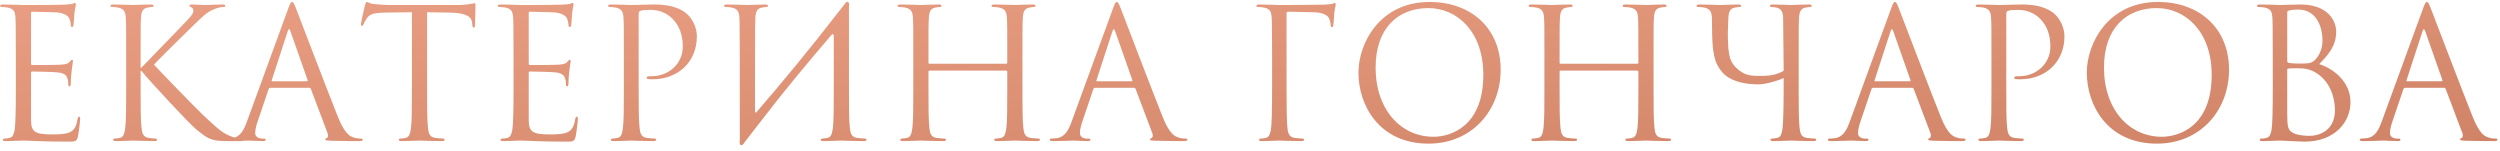 <?xml version="1.0" encoding="UTF-8"?> <svg xmlns="http://www.w3.org/2000/svg" width="498" height="30" viewBox="0 0 498 30" fill="none"> <path d="M6.182 2.656C6.182 2.404 6.254 2.332 6.398 2.332C7.118 2.332 10.358 2.44 10.574 2.44C12.698 2.44 13.562 3.16 13.778 3.628C13.994 4.096 14.102 4.708 14.102 4.996C14.102 5.248 14.174 5.392 14.354 5.392C14.534 5.392 14.606 5.212 14.642 5.032C14.714 4.6 14.786 3.016 14.822 2.656C14.93 1.648 15.11 1.216 15.11 0.964C15.11 0.784 15.038 0.568 14.894 0.568C14.75 0.568 14.606 0.712 14.39 0.784C14.246 0.82 13.382 0.892 12.806 0.928C12.23 0.964 8.558 1 4.67 1C4.49 1 2.222 0.892 0.602 0.892C0.206 0.892 0.026 0.964 0.026 1.18C0.026 1.324 0.17 1.396 0.314 1.396C0.638 1.396 1.25 1.432 1.538 1.504C2.726 1.756 2.942 2.296 3.05 3.16C3.122 3.772 3.158 5.284 3.158 11.332V17.668C3.158 22.06 3.086 24.976 2.906 25.912C2.69 26.956 2.51 27.28 1.934 27.46C1.61 27.568 1.178 27.604 0.854 27.604C0.638 27.604 0.566 27.712 0.566 27.82C0.566 28.036 0.746 28.108 1.142 28.108C1.934 28.108 3.734 28 4.67 28C5.714 28 8.126 28.216 13.562 28.216C14.966 28.216 15.254 28.216 15.506 27.28C15.686 26.524 15.974 24.076 15.974 23.788C15.974 23.536 15.974 23.248 15.758 23.248C15.578 23.248 15.506 23.392 15.434 23.788C15.182 25.264 14.75 25.984 13.814 26.38C12.878 26.776 11.294 26.776 10.358 26.776C6.83 26.776 6.182 26.2 6.182 23.824V14.5C6.182 14.356 6.254 14.248 6.434 14.248C7.046 14.248 10.61 14.32 11.582 14.428C12.986 14.572 13.31 15.184 13.454 15.688C13.598 16.156 13.598 16.516 13.598 16.876C13.598 17.056 13.67 17.2 13.85 17.2C14.066 17.2 14.102 16.912 14.102 16.516C14.102 14.752 14.534 12.34 14.534 12.196C14.534 11.98 14.462 11.908 14.354 11.908C14.21 11.908 14.066 12.088 13.814 12.376C13.49 12.736 12.986 12.808 12.122 12.88C11.294 12.952 6.866 12.952 6.398 12.952C6.218 12.952 6.182 12.844 6.182 12.592V2.656ZM25.131 17.668C25.131 21.124 25.131 23.968 24.951 25.48C24.807 26.524 24.627 27.316 23.907 27.46C23.583 27.532 23.151 27.604 22.827 27.604C22.611 27.604 22.539 27.712 22.539 27.82C22.539 28.036 22.719 28.108 23.115 28.108C24.195 28.108 26.283 28 26.571 28C26.859 28 28.947 28.108 30.711 28.108C31.107 28.108 31.287 28 31.287 27.82C31.287 27.712 31.215 27.604 30.999 27.604C30.675 27.604 30.099 27.532 29.595 27.46C28.515 27.316 28.299 26.524 28.191 25.48C28.011 23.968 28.011 21.124 28.011 17.668V14.14H28.191C29.919 16.264 37.551 24.508 39.171 25.84C40.719 27.064 41.619 27.856 43.527 28.036C44.319 28.108 45.003 28.108 46.011 28.108H47.847C48.459 28.108 48.639 28 48.639 27.82C48.639 27.676 48.423 27.604 48.171 27.604C47.919 27.604 46.875 27.532 45.939 27.136C44.211 26.416 43.599 25.84 40.575 23.032C39.099 21.664 31.611 13.924 30.675 12.88C31.431 11.98 37.695 5.86 38.595 4.996C40.215 3.448 41.007 2.548 42.483 1.9C43.203 1.576 43.959 1.396 44.499 1.396C44.787 1.396 44.859 1.324 44.859 1.144C44.859 0.964 44.715 0.892 44.319 0.892C43.419 0.892 41.043 1 40.863 1C39.999 1 38.883 0.892 38.163 0.892C37.911 0.892 37.731 0.964 37.731 1.144C37.731 1.288 37.875 1.36 38.055 1.432C38.343 1.54 38.523 1.756 38.523 2.188C38.523 2.8 37.587 3.736 36.579 4.78C35.283 6.184 28.767 12.808 28.155 13.492H28.011V11.332C28.011 5.716 28.011 4.708 28.083 3.556C28.155 2.296 28.443 1.684 29.415 1.504C29.847 1.432 30.063 1.396 30.315 1.396C30.459 1.396 30.603 1.324 30.603 1.18C30.603 0.964 30.423 0.892 30.027 0.892C28.947 0.892 26.859 1 26.535 1C26.319 1 24.195 0.892 22.575 0.892C22.179 0.892 21.999 0.964 21.999 1.18C21.999 1.324 22.143 1.396 22.287 1.396C22.611 1.396 23.223 1.432 23.511 1.504C24.699 1.756 24.987 2.332 25.059 3.556C25.131 4.708 25.131 5.716 25.131 11.332V17.668ZM58.177 0.388C57.961 0.388 57.817 0.604 57.385 1.792L49.213 24.148C48.565 25.948 47.845 27.316 46.189 27.532C45.901 27.568 45.397 27.604 45.145 27.604C44.965 27.604 44.821 27.676 44.821 27.82C44.821 28.036 45.037 28.108 45.505 28.108C47.197 28.108 49.177 28 49.573 28C49.969 28 51.517 28.108 52.381 28.108C52.705 28.108 52.921 28.036 52.921 27.82C52.921 27.676 52.813 27.604 52.561 27.604H52.201C51.589 27.604 50.833 27.28 50.833 26.56C50.833 25.912 51.013 25.048 51.337 24.148L53.497 17.776C53.569 17.596 53.677 17.488 53.857 17.488H61.597C61.777 17.488 61.849 17.56 61.921 17.704L65.269 26.56C65.341 26.704 65.341 26.92 65.341 27.028C65.341 27.352 65.125 27.532 65.053 27.532C64.945 27.532 64.801 27.64 64.801 27.784C64.801 28 65.197 28 65.881 28.036C68.365 28.108 70.993 28.108 71.533 28.108C71.929 28.108 72.253 28.036 72.253 27.82C72.253 27.64 72.109 27.604 71.893 27.604C71.533 27.604 70.993 27.568 70.453 27.388C69.697 27.172 68.653 26.596 67.357 23.392C65.161 17.92 59.509 3.052 58.969 1.684C58.537 0.568 58.393 0.388 58.177 0.388ZM54.253 16.192C54.145 16.192 54.073 16.12 54.145 15.94L57.313 6.22C57.385 5.968 57.493 5.824 57.565 5.824C57.673 5.824 57.745 5.932 57.853 6.22L61.273 15.94C61.309 16.084 61.309 16.192 61.129 16.192H54.253ZM85.076 2.44L89.612 2.512C93.068 2.584 93.896 3.412 94.04 4.492L94.076 4.888C94.112 5.392 94.184 5.5 94.364 5.5C94.508 5.5 94.616 5.356 94.616 5.032C94.616 4.636 94.724 2.152 94.724 1.072C94.724 0.856 94.724 0.64 94.544 0.64C94.256 0.64 93.284 1 90.98 1H77.48C77.048 1 75.68 0.928 74.636 0.82C73.664 0.748 73.304 0.388 73.052 0.388C72.908 0.388 72.764 0.856 72.692 1.072C72.62 1.36 71.9 4.456 71.9 4.816C71.9 5.032 71.972 5.14 72.08 5.14C72.224 5.14 72.332 5.068 72.44 4.78C72.548 4.528 72.656 4.276 73.052 3.664C73.628 2.8 74.492 2.548 76.724 2.512L82.052 2.44V17.668C82.052 21.124 82.052 23.968 81.872 25.48C81.728 26.524 81.548 27.316 80.828 27.46C80.504 27.532 80.072 27.604 79.748 27.604C79.532 27.604 79.46 27.712 79.46 27.82C79.46 28.036 79.64 28.108 80.036 28.108C81.116 28.108 83.384 28 83.564 28C83.744 28 86.012 28.108 87.992 28.108C88.388 28.108 88.568 28 88.568 27.82C88.568 27.712 88.496 27.604 88.28 27.604C87.956 27.604 87.164 27.532 86.66 27.46C85.58 27.316 85.364 26.524 85.256 25.48C85.076 23.968 85.076 21.124 85.076 17.668V2.44ZM105.323 2.656C105.323 2.404 105.395 2.332 105.539 2.332C106.259 2.332 109.499 2.44 109.715 2.44C111.839 2.44 112.703 3.16 112.919 3.628C113.135 4.096 113.243 4.708 113.243 4.996C113.243 5.248 113.315 5.392 113.495 5.392C113.675 5.392 113.747 5.212 113.783 5.032C113.855 4.6 113.927 3.016 113.963 2.656C114.071 1.648 114.251 1.216 114.251 0.964C114.251 0.784 114.179 0.568 114.035 0.568C113.891 0.568 113.747 0.712 113.531 0.784C113.387 0.82 112.523 0.892 111.947 0.928C111.371 0.964 107.699 1 103.811 1C103.631 1 101.363 0.892 99.743 0.892C99.347 0.892 99.167 0.964 99.167 1.18C99.167 1.324 99.311 1.396 99.455 1.396C99.779 1.396 100.391 1.432 100.679 1.504C101.867 1.756 102.083 2.296 102.191 3.16C102.263 3.772 102.299 5.284 102.299 11.332V17.668C102.299 22.06 102.227 24.976 102.047 25.912C101.831 26.956 101.651 27.28 101.075 27.46C100.751 27.568 100.319 27.604 99.995 27.604C99.779 27.604 99.707 27.712 99.707 27.82C99.707 28.036 99.887 28.108 100.283 28.108C101.075 28.108 102.875 28 103.811 28C104.855 28 107.267 28.216 112.703 28.216C114.107 28.216 114.395 28.216 114.647 27.28C114.827 26.524 115.115 24.076 115.115 23.788C115.115 23.536 115.115 23.248 114.899 23.248C114.719 23.248 114.647 23.392 114.575 23.788C114.323 25.264 113.891 25.984 112.955 26.38C112.019 26.776 110.435 26.776 109.499 26.776C105.971 26.776 105.323 26.2 105.323 23.824V14.5C105.323 14.356 105.395 14.248 105.575 14.248C106.187 14.248 109.751 14.32 110.723 14.428C112.127 14.572 112.451 15.184 112.595 15.688C112.739 16.156 112.739 16.516 112.739 16.876C112.739 17.056 112.811 17.2 112.991 17.2C113.207 17.2 113.243 16.912 113.243 16.516C113.243 14.752 113.675 12.34 113.675 12.196C113.675 11.98 113.603 11.908 113.495 11.908C113.351 11.908 113.207 12.088 112.955 12.376C112.631 12.736 112.127 12.808 111.263 12.88C110.435 12.952 106.007 12.952 105.539 12.952C105.359 12.952 105.323 12.844 105.323 12.592V2.656ZM124.271 17.668C124.271 21.124 124.271 23.968 124.091 25.48C123.947 26.524 123.767 27.316 123.047 27.46C122.723 27.532 122.291 27.604 121.967 27.604C121.751 27.604 121.679 27.712 121.679 27.82C121.679 28.036 121.859 28.108 122.255 28.108C123.335 28.108 125.603 28 125.711 28C125.891 28 128.159 28.108 130.139 28.108C130.535 28.108 130.715 28 130.715 27.82C130.715 27.712 130.643 27.604 130.427 27.604C130.103 27.604 129.311 27.532 128.807 27.46C127.727 27.316 127.511 26.524 127.403 25.48C127.223 23.968 127.223 21.124 127.223 17.668V2.872C127.223 2.512 127.295 2.26 127.511 2.188C127.835 2.044 128.447 1.972 129.059 1.972C129.887 1.972 132.083 1.828 133.991 3.772C135.899 5.716 136.007 8.128 136.007 9.316C136.007 12.628 133.271 15.184 129.779 15.184C129.023 15.184 128.807 15.22 128.807 15.508C128.807 15.688 129.023 15.76 129.203 15.76C129.383 15.796 129.779 15.796 129.959 15.796C135.071 15.796 138.815 12.34 138.815 7.228C138.815 5.32 137.807 3.7 137.015 2.944C136.439 2.404 134.819 0.892 130.319 0.892C128.663 0.892 126.575 1 125.783 1C125.495 1 123.335 0.892 121.715 0.892C121.319 0.892 121.139 0.964 121.139 1.18C121.139 1.324 121.283 1.396 121.427 1.396C121.751 1.396 122.363 1.432 122.651 1.504C123.839 1.756 124.127 2.332 124.199 3.556C124.271 4.708 124.271 5.716 124.271 11.332V17.668ZM147.369 27.892C147.189 29.08 147.765 29.224 148.233 28.468L148.665 27.892L151.653 24.04C156.117 18.208 160.833 12.556 165.585 7.012C165.909 6.616 166.089 6.832 166.089 7.264V17.668C166.089 21.124 166.089 23.968 165.909 25.48C165.765 26.524 165.585 27.316 164.865 27.46C164.541 27.532 164.109 27.604 163.785 27.604C163.569 27.604 163.497 27.712 163.497 27.82C163.497 28.036 163.677 28.108 164.073 28.108C165.153 28.108 167.421 28 167.601 28C167.781 28 170.049 28.108 172.029 28.108C172.425 28.108 172.605 28 172.605 27.82C172.605 27.712 172.533 27.604 172.317 27.604C171.993 27.604 171.201 27.532 170.697 27.46C169.617 27.316 169.401 26.524 169.293 25.48C169.113 23.968 169.113 21.124 169.113 17.668V11.332C169.113 6.508 169.113 4.708 169.113 1.396C169.293 0.208 168.717 0.064 168.249 0.82C160.869 10.36 155.829 16.372 150.717 22.312C150.573 22.492 150.393 22.456 150.393 22.168C150.393 10.288 150.393 4.708 150.465 3.556C150.537 2.296 150.825 1.684 151.797 1.504C152.229 1.432 152.445 1.396 152.697 1.396C152.841 1.396 152.985 1.324 152.985 1.18C152.985 0.964 152.805 0.892 152.409 0.892C151.329 0.892 149.061 1 148.881 1C148.701 1 146.433 0.892 144.813 0.892C144.417 0.892 144.237 0.964 144.237 1.18C144.237 1.324 144.381 1.396 144.525 1.396C144.849 1.396 145.461 1.432 145.749 1.504C146.937 1.756 147.225 2.332 147.297 3.556C147.369 4.708 147.297 5.716 147.369 11.332V27.892ZM203.672 11.332C203.672 5.716 203.672 4.708 203.744 3.556C203.816 2.296 204.104 1.684 205.076 1.504C205.508 1.432 205.724 1.396 205.976 1.396C206.12 1.396 206.264 1.324 206.264 1.18C206.264 0.964 206.084 0.892 205.688 0.892C204.608 0.892 202.34 1 202.16 1C201.98 1 199.712 0.892 198.092 0.892C197.696 0.892 197.516 0.964 197.516 1.18C197.516 1.324 197.66 1.396 197.804 1.396C198.128 1.396 198.74 1.432 199.028 1.504C200.216 1.756 200.504 2.332 200.576 3.556C200.648 4.708 200.648 6.112 200.648 11.728V12.484C200.648 12.664 200.54 12.7 200.432 12.7H185.168C185.06 12.7 184.952 12.664 184.952 12.484V11.728C184.952 6.112 184.952 4.708 185.024 3.556C185.096 2.296 185.384 1.684 186.356 1.504C186.788 1.432 187.004 1.396 187.256 1.396C187.4 1.396 187.544 1.324 187.544 1.18C187.544 0.964 187.364 0.892 186.968 0.892C185.888 0.892 183.62 1 183.44 1C183.26 1 180.992 0.892 179.372 0.892C178.976 0.892 178.796 0.964 178.796 1.18C178.796 1.324 178.94 1.396 179.084 1.396C179.408 1.396 180.02 1.432 180.308 1.504C181.496 1.756 181.784 2.332 181.856 3.556C181.928 4.708 181.928 5.716 181.928 11.332V17.668C181.928 21.124 181.928 23.968 181.748 25.48C181.604 26.524 181.424 27.316 180.704 27.46C180.38 27.532 179.948 27.604 179.624 27.604C179.408 27.604 179.336 27.712 179.336 27.82C179.336 28.036 179.516 28.108 179.912 28.108C180.992 28.108 183.26 28 183.44 28C183.62 28 185.888 28.108 187.868 28.108C188.264 28.108 188.444 28 188.444 27.82C188.444 27.712 188.372 27.604 188.156 27.604C187.832 27.604 187.04 27.532 186.536 27.46C185.456 27.316 185.24 26.524 185.132 25.48C184.952 23.968 184.952 21.124 184.952 17.668V14.284C184.952 14.104 185.06 14.068 185.168 14.068H200.432C200.54 14.068 200.648 14.14 200.648 14.284V17.668C200.648 21.124 200.648 23.968 200.468 25.48C200.324 26.524 200.144 27.316 199.424 27.46C199.1 27.532 198.668 27.604 198.344 27.604C198.128 27.604 198.056 27.712 198.056 27.82C198.056 28.036 198.236 28.108 198.632 28.108C199.712 28.108 201.98 28 202.16 28C202.34 28 204.608 28.108 206.588 28.108C206.984 28.108 207.164 28 207.164 27.82C207.164 27.712 207.092 27.604 206.876 27.604C206.552 27.604 205.76 27.532 205.256 27.46C204.176 27.316 203.96 26.524 203.852 25.48C203.672 23.968 203.672 21.124 203.672 17.668V11.332ZM222.462 0.388C222.246 0.388 222.102 0.604 221.67 1.792L213.498 24.148C212.85 25.948 212.13 27.316 210.474 27.532C210.186 27.568 209.682 27.604 209.43 27.604C209.25 27.604 209.106 27.676 209.106 27.82C209.106 28.036 209.322 28.108 209.79 28.108C211.482 28.108 213.462 28 213.858 28C214.254 28 215.802 28.108 216.666 28.108C216.99 28.108 217.206 28.036 217.206 27.82C217.206 27.676 217.098 27.604 216.846 27.604H216.486C215.874 27.604 215.118 27.28 215.118 26.56C215.118 25.912 215.298 25.048 215.622 24.148L217.782 17.776C217.854 17.596 217.962 17.488 218.142 17.488H225.882C226.062 17.488 226.134 17.56 226.206 17.704L229.554 26.56C229.626 26.704 229.626 26.92 229.626 27.028C229.626 27.352 229.41 27.532 229.338 27.532C229.23 27.532 229.086 27.64 229.086 27.784C229.086 28 229.482 28 230.166 28.036C232.65 28.108 235.278 28.108 235.818 28.108C236.214 28.108 236.538 28.036 236.538 27.82C236.538 27.64 236.394 27.604 236.178 27.604C235.818 27.604 235.278 27.568 234.738 27.388C233.982 27.172 232.938 26.596 231.642 23.392C229.446 17.92 223.794 3.052 223.254 1.684C222.822 0.568 222.678 0.388 222.462 0.388ZM218.538 16.192C218.43 16.192 218.358 16.12 218.43 15.94L221.598 6.22C221.67 5.968 221.778 5.824 221.85 5.824C221.958 5.824 222.03 5.932 222.138 6.22L225.558 15.94C225.594 16.084 225.594 16.192 225.414 16.192H218.538ZM256.604 2.332L261.536 2.44C263.66 2.44 264.524 3.16 264.74 3.628C264.956 4.096 265.064 4.708 265.064 4.996C265.064 5.248 265.136 5.392 265.316 5.392C265.496 5.392 265.568 5.212 265.604 5.032C265.676 4.6 265.748 3.016 265.784 2.656C265.892 1.648 266.072 1.216 266.072 0.964C266.072 0.784 266 0.568 265.856 0.568C265.712 0.568 265.568 0.712 265.352 0.784C265.208 0.82 264.344 0.892 263.768 0.928C263.264 0.964 255.632 1 254.912 1C254.732 1 252.464 0.892 250.844 0.892C250.448 0.892 250.268 0.964 250.268 1.18C250.268 1.324 250.412 1.396 250.556 1.396C250.88 1.396 251.492 1.432 251.78 1.504C252.968 1.756 253.184 2.296 253.292 3.16C253.364 3.772 253.4 5.284 253.4 11.332V17.668C253.4 22.06 253.328 24.976 253.148 25.912C252.932 26.956 252.752 27.28 252.176 27.46C251.852 27.568 251.42 27.604 251.096 27.604C250.88 27.604 250.808 27.712 250.808 27.82C250.808 28.036 250.988 28.108 251.384 28.108C252.464 28.108 254.588 28 254.768 28C254.948 28 257.216 28.108 259.196 28.108C259.592 28.108 259.772 28 259.772 27.82C259.772 27.712 259.7 27.604 259.484 27.604C259.16 27.604 258.368 27.532 257.864 27.46C257.072 27.352 256.64 26.848 256.496 25.84C256.316 24.652 256.28 21.124 256.28 17.668V2.728C256.28 2.44 256.388 2.332 256.604 2.332ZM270.601 14.464C270.601 20.944 274.705 28.612 284.569 28.612C293.245 28.612 298.933 21.952 298.933 13.888C298.933 5.5 292.885 0.388 284.785 0.388C274.849 0.388 270.601 8.632 270.601 14.464ZM274.021 13.456C274.021 5.572 278.521 1.612 284.533 1.612C290.221 1.612 295.477 6.256 295.477 14.896C295.477 25.372 288.781 27.244 285.541 27.244C279.061 27.244 274.021 21.844 274.021 13.456ZM329.39 11.332C329.39 5.716 329.39 4.708 329.462 3.556C329.534 2.296 329.822 1.684 330.794 1.504C331.226 1.432 331.442 1.396 331.694 1.396C331.838 1.396 331.982 1.324 331.982 1.18C331.982 0.964 331.802 0.892 331.406 0.892C330.326 0.892 328.058 1 327.878 1C327.698 1 325.43 0.892 323.81 0.892C323.414 0.892 323.234 0.964 323.234 1.18C323.234 1.324 323.378 1.396 323.522 1.396C323.846 1.396 324.458 1.432 324.746 1.504C325.934 1.756 326.222 2.332 326.294 3.556C326.366 4.708 326.366 6.112 326.366 11.728V12.484C326.366 12.664 326.258 12.7 326.15 12.7H310.886C310.778 12.7 310.67 12.664 310.67 12.484V11.728C310.67 6.112 310.67 4.708 310.742 3.556C310.814 2.296 311.102 1.684 312.074 1.504C312.506 1.432 312.722 1.396 312.974 1.396C313.118 1.396 313.262 1.324 313.262 1.18C313.262 0.964 313.082 0.892 312.686 0.892C311.606 0.892 309.338 1 309.158 1C308.978 1 306.71 0.892 305.09 0.892C304.694 0.892 304.514 0.964 304.514 1.18C304.514 1.324 304.658 1.396 304.802 1.396C305.126 1.396 305.738 1.432 306.026 1.504C307.214 1.756 307.502 2.332 307.574 3.556C307.646 4.708 307.646 5.716 307.646 11.332V17.668C307.646 21.124 307.646 23.968 307.466 25.48C307.322 26.524 307.142 27.316 306.422 27.46C306.098 27.532 305.666 27.604 305.342 27.604C305.126 27.604 305.054 27.712 305.054 27.82C305.054 28.036 305.234 28.108 305.63 28.108C306.71 28.108 308.978 28 309.158 28C309.338 28 311.606 28.108 313.586 28.108C313.982 28.108 314.162 28 314.162 27.82C314.162 27.712 314.09 27.604 313.874 27.604C313.55 27.604 312.758 27.532 312.254 27.46C311.174 27.316 310.958 26.524 310.85 25.48C310.67 23.968 310.67 21.124 310.67 17.668V14.284C310.67 14.104 310.778 14.068 310.886 14.068H326.15C326.258 14.068 326.366 14.14 326.366 14.284V17.668C326.366 21.124 326.366 23.968 326.186 25.48C326.042 26.524 325.862 27.316 325.142 27.46C324.818 27.532 324.386 27.604 324.062 27.604C323.846 27.604 323.774 27.712 323.774 27.82C323.774 28.036 323.954 28.108 324.35 28.108C325.43 28.108 327.698 28 327.878 28C328.058 28 330.326 28.108 332.306 28.108C332.702 28.108 332.882 28 332.882 27.82C332.882 27.712 332.81 27.604 332.594 27.604C332.27 27.604 331.478 27.532 330.974 27.46C329.894 27.316 329.678 26.524 329.57 25.48C329.39 23.968 329.39 21.124 329.39 17.668V11.332ZM358.297 11.332C358.297 5.716 358.297 4.708 358.369 3.556C358.441 2.296 358.729 1.684 359.701 1.504C360.133 1.432 360.349 1.396 360.601 1.396C360.745 1.396 360.889 1.324 360.889 1.18C360.889 0.964 360.709 0.892 360.313 0.892C359.233 0.892 356.965 1 356.785 1C356.605 1 354.337 0.892 353.149 0.892C352.753 0.892 352.573 0.964 352.573 1.18C352.573 1.324 352.717 1.396 352.861 1.396C353.113 1.396 353.581 1.432 353.977 1.54C354.769 1.72 355.165 2.332 355.201 3.556L355.309 14.104C354.013 14.896 352.357 15.112 351.205 15.112C349.909 15.112 348.253 15.22 346.993 14.392C346.165 13.852 345.337 13.204 344.797 12.016C344.257 10.792 344.185 8.632 344.185 6.436L344.293 3.556C344.365 2.296 344.653 1.648 345.625 1.504C346.057 1.432 346.273 1.396 346.525 1.396C346.669 1.396 346.813 1.324 346.813 1.18C346.813 0.964 346.633 0.892 346.237 0.892C345.157 0.892 342.997 1 342.673 1C342.349 1 340.153 0.892 338.533 0.892C338.137 0.892 337.957 0.964 337.957 1.18C337.957 1.324 338.101 1.396 338.245 1.396C338.569 1.396 339.181 1.432 339.469 1.504C340.657 1.756 340.945 2.332 341.017 3.556L341.053 6.652C341.089 9.172 341.341 11.62 342.133 13.024C343.033 14.644 343.969 15.364 345.301 15.94C347.209 16.768 349.477 16.804 350.269 16.804C352.033 16.804 354.877 15.796 355.309 15.544C355.309 19.936 355.273 23.968 355.093 25.48C354.949 26.524 354.769 27.316 354.049 27.46C353.725 27.532 353.293 27.604 352.969 27.604C352.753 27.604 352.681 27.712 352.681 27.82C352.681 28.036 352.861 28.108 353.257 28.108C354.337 28.108 356.605 28 356.785 28C356.965 28 359.233 28.108 361.213 28.108C361.609 28.108 361.789 28 361.789 27.82C361.789 27.712 361.717 27.604 361.501 27.604C361.177 27.604 360.385 27.532 359.881 27.46C358.801 27.316 358.585 26.524 358.477 25.48C358.297 23.968 358.297 21.124 358.297 17.668V11.332ZM377.466 0.388C377.25 0.388 377.106 0.604 376.674 1.792L368.502 24.148C367.854 25.948 367.134 27.316 365.478 27.532C365.19 27.568 364.686 27.604 364.434 27.604C364.254 27.604 364.11 27.676 364.11 27.82C364.11 28.036 364.326 28.108 364.794 28.108C366.486 28.108 368.466 28 368.862 28C369.258 28 370.806 28.108 371.67 28.108C371.994 28.108 372.21 28.036 372.21 27.82C372.21 27.676 372.102 27.604 371.85 27.604H371.49C370.878 27.604 370.122 27.28 370.122 26.56C370.122 25.912 370.302 25.048 370.626 24.148L372.786 17.776C372.858 17.596 372.966 17.488 373.146 17.488H380.886C381.066 17.488 381.138 17.56 381.21 17.704L384.558 26.56C384.63 26.704 384.63 26.92 384.63 27.028C384.63 27.352 384.414 27.532 384.342 27.532C384.234 27.532 384.09 27.64 384.09 27.784C384.09 28 384.486 28 385.17 28.036C387.654 28.108 390.282 28.108 390.822 28.108C391.218 28.108 391.542 28.036 391.542 27.82C391.542 27.64 391.398 27.604 391.182 27.604C390.822 27.604 390.282 27.568 389.742 27.388C388.986 27.172 387.942 26.596 386.646 23.392C384.45 17.92 378.798 3.052 378.258 1.684C377.826 0.568 377.682 0.388 377.466 0.388ZM373.542 16.192C373.434 16.192 373.362 16.12 373.434 15.94L376.602 6.22C376.674 5.968 376.782 5.824 376.854 5.824C376.962 5.824 377.034 5.932 377.142 6.22L380.562 15.94C380.598 16.084 380.598 16.192 380.418 16.192H373.542ZM396.697 17.668C396.697 21.124 396.697 23.968 396.517 25.48C396.373 26.524 396.193 27.316 395.473 27.46C395.149 27.532 394.717 27.604 394.393 27.604C394.177 27.604 394.105 27.712 394.105 27.82C394.105 28.036 394.285 28.108 394.681 28.108C395.761 28.108 398.029 28 398.137 28C398.317 28 400.585 28.108 402.565 28.108C402.961 28.108 403.141 28 403.141 27.82C403.141 27.712 403.069 27.604 402.853 27.604C402.529 27.604 401.737 27.532 401.233 27.46C400.153 27.316 399.937 26.524 399.829 25.48C399.649 23.968 399.649 21.124 399.649 17.668V2.872C399.649 2.512 399.721 2.26 399.937 2.188C400.261 2.044 400.873 1.972 401.485 1.972C402.313 1.972 404.509 1.828 406.417 3.772C408.325 5.716 408.433 8.128 408.433 9.316C408.433 12.628 405.697 15.184 402.205 15.184C401.449 15.184 401.233 15.22 401.233 15.508C401.233 15.688 401.449 15.76 401.629 15.76C401.809 15.796 402.205 15.796 402.385 15.796C407.497 15.796 411.241 12.34 411.241 7.228C411.241 5.32 410.233 3.7 409.441 2.944C408.865 2.404 407.245 0.892 402.745 0.892C401.089 0.892 399.001 1 398.209 1C397.921 1 395.761 0.892 394.141 0.892C393.745 0.892 393.565 0.964 393.565 1.18C393.565 1.324 393.709 1.396 393.853 1.396C394.177 1.396 394.789 1.432 395.077 1.504C396.265 1.756 396.553 2.332 396.625 3.556C396.697 4.708 396.697 5.716 396.697 11.332V17.668ZM415.691 14.464C415.691 20.944 419.795 28.612 429.659 28.612C438.335 28.612 444.023 21.952 444.023 13.888C444.023 5.5 437.975 0.388 429.875 0.388C419.939 0.388 415.691 8.632 415.691 14.464ZM419.111 13.456C419.111 5.572 423.611 1.612 429.623 1.612C435.311 1.612 440.567 6.256 440.567 14.896C440.567 25.372 433.871 27.244 430.631 27.244C424.151 27.244 419.111 21.844 419.111 13.456ZM461.988 12.772C463.68 11.008 465.372 9.244 465.372 6.292C465.372 4.492 464.076 0.892 458.172 0.892C456.516 0.892 455.112 1 454.248 1C454.068 1 451.8 0.892 450.18 0.892C449.784 0.892 449.604 0.964 449.604 1.18C449.604 1.324 449.748 1.396 449.892 1.396C450.216 1.396 450.828 1.432 451.116 1.504C452.304 1.756 452.52 2.296 452.628 3.16C452.7 3.772 452.736 5.284 452.736 11.332V17.668C452.736 22.06 452.664 24.976 452.484 25.912C452.268 26.956 452.088 27.28 451.512 27.46C451.188 27.568 450.756 27.604 450.432 27.604C450.216 27.604 450.144 27.712 450.144 27.82C450.144 28.036 450.324 28.108 450.72 28.108C451.8 28.108 454.068 28 454.248 28C454.536 28 458.208 28.216 459.036 28.216C465.192 28.216 468.216 24.22 468.216 20.368C468.216 16.156 464.652 13.6 461.988 12.772ZM455.616 2.476C455.616 2.26 455.724 2.152 456.048 2.08C456.624 1.936 457.38 1.9 457.776 1.9C461.304 1.9 462.636 5.104 462.636 8.092C462.636 9.568 462.096 10.864 461.34 11.728C460.584 12.592 460.08 12.664 458.064 12.664C456.732 12.664 456.084 12.556 455.868 12.52C455.688 12.448 455.616 12.376 455.616 12.124V2.476ZM455.616 13.888C455.616 13.636 455.652 13.6 457.776 13.6C459.072 13.6 460.224 13.744 461.628 14.68C464.4 16.588 465.12 19.792 465.12 21.952C465.12 26.02 461.988 27.064 460.044 27.064C459.396 27.064 457.848 26.992 456.876 26.524C455.76 25.984 455.616 25.336 455.616 22.636V13.888ZM483.427 0.388C483.211 0.388 483.067 0.604 482.635 1.792L474.463 24.148C473.815 25.948 473.095 27.316 471.439 27.532C471.151 27.568 470.647 27.604 470.395 27.604C470.215 27.604 470.071 27.676 470.071 27.82C470.071 28.036 470.287 28.108 470.755 28.108C472.447 28.108 474.427 28 474.823 28C475.219 28 476.767 28.108 477.631 28.108C477.955 28.108 478.171 28.036 478.171 27.82C478.171 27.676 478.063 27.604 477.811 27.604H477.451C476.839 27.604 476.083 27.28 476.083 26.56C476.083 25.912 476.263 25.048 476.587 24.148L478.747 17.776C478.819 17.596 478.927 17.488 479.107 17.488H486.847C487.027 17.488 487.099 17.56 487.171 17.704L490.519 26.56C490.591 26.704 490.591 26.92 490.591 27.028C490.591 27.352 490.375 27.532 490.303 27.532C490.195 27.532 490.051 27.64 490.051 27.784C490.051 28 490.447 28 491.131 28.036C493.615 28.108 496.243 28.108 496.783 28.108C497.179 28.108 497.503 28.036 497.503 27.82C497.503 27.64 497.359 27.604 497.143 27.604C496.783 27.604 496.243 27.568 495.703 27.388C494.947 27.172 493.903 26.596 492.607 23.392C490.411 17.92 484.759 3.052 484.219 1.684C483.787 0.568 483.643 0.388 483.427 0.388ZM479.503 16.192C479.395 16.192 479.323 16.12 479.395 15.94L482.563 6.22C482.635 5.968 482.743 5.824 482.815 5.824C482.923 5.824 482.995 5.932 483.103 6.22L486.523 15.94C486.559 16.084 486.559 16.192 486.379 16.192H479.503Z" fill="url(#paint0_radial_116_20)"></path> <defs> <radialGradient id="paint0_radial_116_20" cx="0" cy="0" r="1" gradientUnits="userSpaceOnUse" gradientTransform="translate(235 -50.5) rotate(85.806) scale(150.403 2326)"> <stop stop-color="#F8AF95"></stop> <stop offset="1" stop-color="#BB6C4D"></stop> </radialGradient> </defs> </svg> 